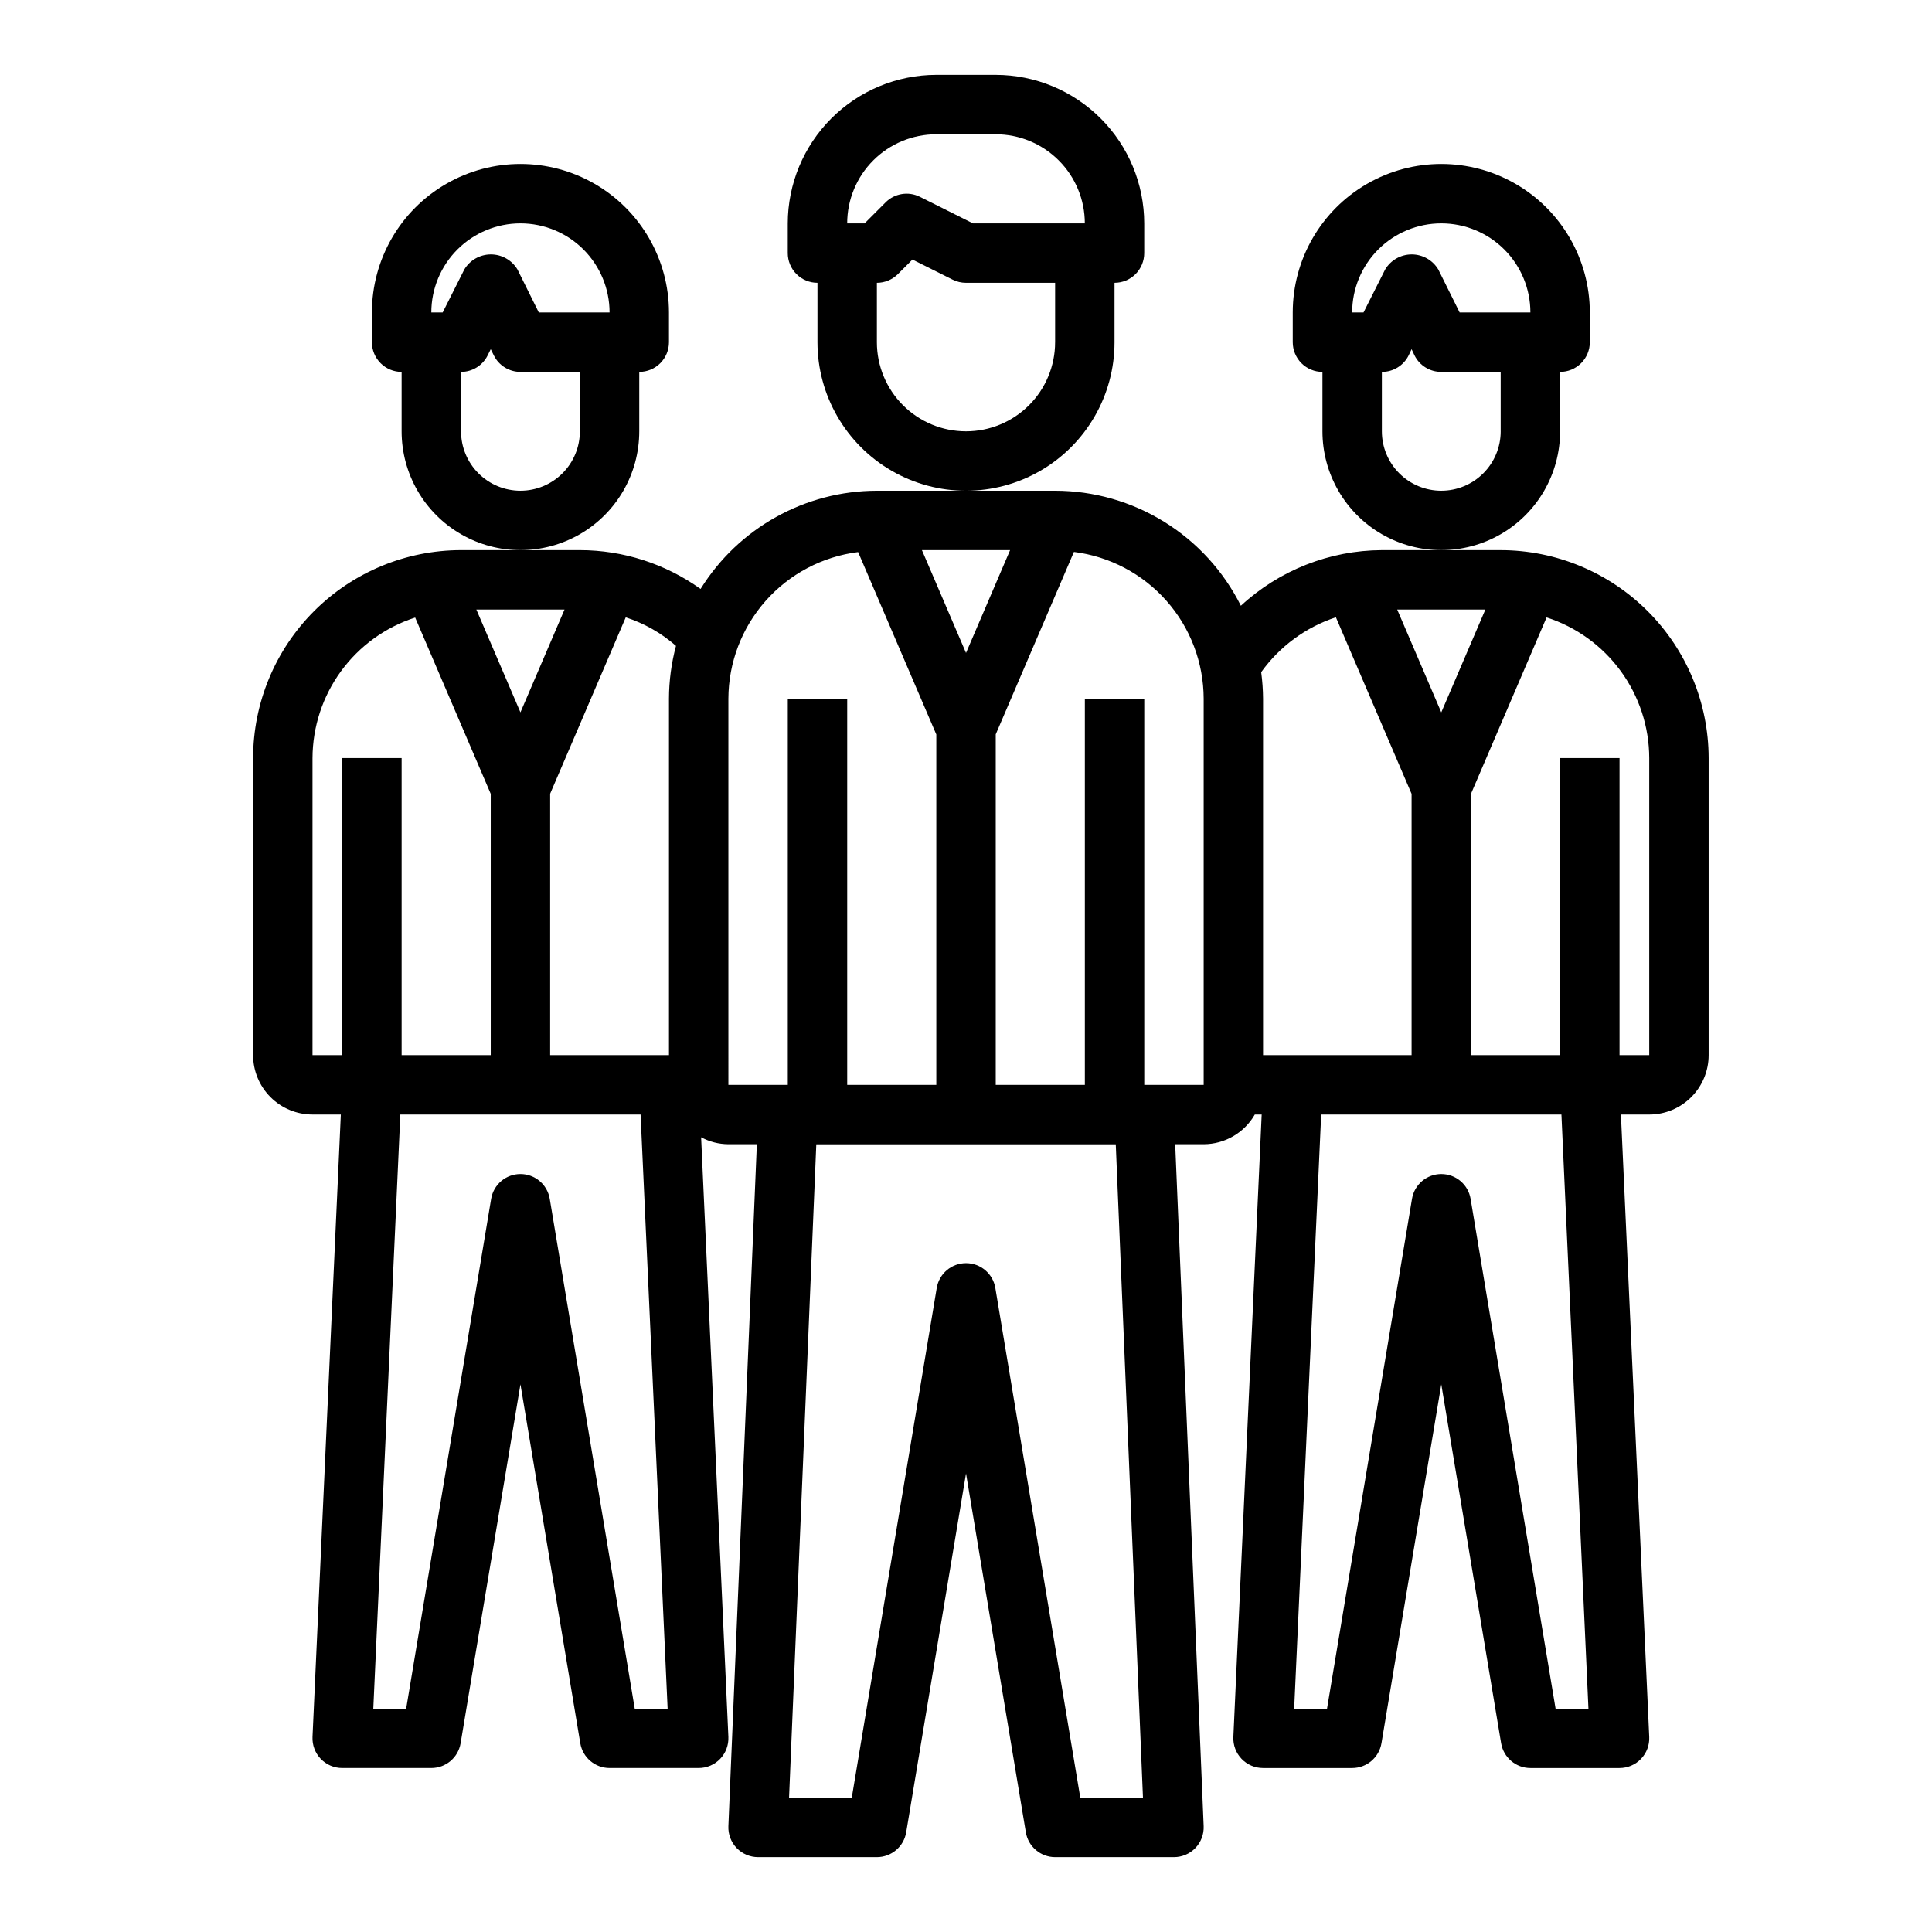 <?xml version="1.0" encoding="UTF-8"?>
<!-- Uploaded to: SVG Repo, www.svgrepo.com, Generator: SVG Repo Mixer Tools -->
<svg fill="#000000" width="800px" height="800px" version="1.1" viewBox="144 144 512 512" xmlns="http://www.w3.org/2000/svg">
 <g>
  <path d="m439.36 234.69v-15.746c2.086 0 4.09-0.828 5.566-2.305 1.477-1.477 2.305-3.481 2.305-5.566v-7.871c-0.012-10.438-4.164-20.441-11.543-27.82s-17.383-11.527-27.816-11.543h-15.746c-10.434 0.016-20.438 4.164-27.816 11.543s-11.531 17.383-11.543 27.82v7.871c0 2.086 0.832 4.09 2.305 5.566 1.477 1.477 3.481 2.305 5.566 2.305v15.746c0 14.059 7.504 27.055 19.684 34.086 12.176 7.031 27.18 7.031 39.359 0 12.176-7.031 19.68-20.027 19.68-34.086zm-47.234-55.105h15.746c6.262 0 12.27 2.488 16.699 6.918 4.43 4.426 6.918 10.434 6.918 16.699h-29.633l-14.082-7.047c-3.031-1.512-6.691-0.918-9.086 1.48l-5.562 5.566h-4.613c0-6.266 2.488-12.273 6.914-16.699 4.43-4.43 10.438-6.918 16.699-6.918zm7.871 78.719h0.004c-6.266 0-12.273-2.488-16.699-6.914-4.43-4.43-6.918-10.438-6.918-16.699v-15.746c2.086 0 4.09-0.828 5.566-2.305l3.856-3.856 10.676 5.336c1.094 0.543 2.297 0.824 3.519 0.824h23.617v15.742l-0.004 0.004c0 6.262-2.488 12.27-6.914 16.699-4.43 4.426-10.438 6.914-16.699 6.914z"/>
  <path d="m541.7 289.79h-31.488c-13.859 0.066-27.195 5.324-37.367 14.738-4.57-9.148-11.594-16.844-20.289-22.227-8.691-5.383-18.711-8.242-28.938-8.254h-47.23c-19.027 0.027-36.691 9.871-46.73 26.031-9.328-6.68-20.516-10.277-31.988-10.289h-31.488c-14.609 0.02-28.617 5.828-38.949 16.16-10.328 10.328-16.141 24.336-16.156 38.945v78.719c0 4.176 1.66 8.18 4.609 11.133 2.953 2.953 6.957 4.613 11.133 4.613h7.504l-7.504 164.96c-0.094 2.148 0.691 4.242 2.18 5.797 1.484 1.555 3.543 2.434 5.695 2.43h23.617-0.004c3.848 0 7.129-2.781 7.762-6.574l15.855-95.109 15.855 95.109c0.633 3.793 3.914 6.574 7.762 6.574h23.617-0.004c2.152 0.004 4.211-0.875 5.699-2.43 1.484-1.555 2.269-3.648 2.176-5.797l-7.227-158.93c2.223 1.195 4.703 1.828 7.227 1.844h7.543l-7.543 180.73c-0.09 2.144 0.699 4.231 2.184 5.781 1.488 1.547 3.539 2.422 5.688 2.422h31.488c3.844-0.004 7.125-2.781 7.762-6.574l15.855-95.109 15.855 95.109h-0.004c0.637 3.793 3.918 6.57 7.762 6.574h31.488c2.148 0 4.203-0.875 5.688-2.422 1.488-1.551 2.277-3.637 2.188-5.781l-7.543-180.73h7.543c5.598-0.016 10.766-3.016 13.555-7.871h1.82l-7.504 164.96c-0.098 2.148 0.688 4.242 2.176 5.797 1.488 1.555 3.543 2.434 5.695 2.43h23.617c3.844 0 7.125-2.781 7.762-6.574l15.852-95.109 15.855 95.109c0.637 3.793 3.918 6.574 7.762 6.574h23.617c2.148 0.004 4.207-0.875 5.695-2.43 1.488-1.555 2.273-3.648 2.176-5.797l-7.5-164.96h7.5c4.176 0 8.18-1.66 11.133-4.613s4.613-6.957 4.613-11.133v-78.719c-0.02-14.609-5.828-28.617-16.16-38.945-10.328-10.332-24.336-16.141-38.945-16.16zm-4.062 15.742-11.684 27.25-11.68-27.246zm-39.613 2.047 20.059 46.801v69.234h-39.359v-94.465c-0.016-2.348-0.184-4.691-0.496-7.019 4.891-6.828 11.824-11.922 19.797-14.547zm-86.34-17.789-11.68 27.246-11.684-27.246zm-90.402 39.359v94.465h-31.488v-69.273l20.035-46.742c4.906 1.594 9.434 4.164 13.312 7.562-1.223 4.566-1.844 9.266-1.859 13.988zm-27.68-23.617-11.68 27.25-11.684-27.246zm-66.785 39.363c0.031-8.285 2.676-16.348 7.562-23.035s11.762-11.66 19.645-14.207l20.027 46.727v69.234h-23.617v-78.719h-15.742v78.719h-7.875zm85.391 251.91-22.523-135.12c-0.641-3.789-3.922-6.559-7.762-6.559-3.84 0-7.121 2.769-7.762 6.559l-22.523 135.12h-8.711l7.164-157.44h63.668l7.164 157.44zm24.82-267.65c0.031-9.547 3.535-18.758 9.863-25.91 6.328-7.152 15.047-11.754 24.52-12.945l20.719 48.344v92.852h-23.613v-102.34h-15.746v102.34h-15.742zm109.87 291.27h-16.609l-22.52-135.12c-0.641-3.789-3.922-6.559-7.762-6.559-3.844 0-7.121 2.769-7.762 6.559l-22.523 135.12h-16.617l7.219-173.18h79.363zm0.34-188.93v-102.34h-15.742v102.34h-23.617v-92.891l20.719-48.344c9.48 1.195 18.203 5.801 24.531 12.961s9.832 16.379 9.855 25.934v102.34zm117.71 165.31h-8.707l-22.523-135.12c-0.641-3.789-3.918-6.559-7.762-6.559-3.84 0-7.121 2.769-7.762 6.559l-22.52 135.12h-8.707l7.156-157.44h63.668zm16.113-173.19h-7.871v-78.719h-15.746v78.719h-23.613v-69.273l20.027-46.727h-0.004c7.891 2.547 14.77 7.527 19.656 14.223 4.887 6.699 7.531 14.77 7.551 23.059z"/>
  <path d="m557.44 258.3v-15.742c2.09 0 4.09-0.828 5.566-2.305 1.477-1.477 2.309-3.481 2.309-5.566v-7.875c0-14.059-7.504-27.055-19.68-34.086-12.18-7.031-27.184-7.031-39.363 0-12.176 7.031-19.68 20.027-19.68 34.086v7.875c0 2.086 0.832 4.09 2.305 5.566 1.477 1.477 3.481 2.305 5.566 2.305v15.742c0 11.25 6.004 21.645 15.746 27.27 9.742 5.625 21.746 5.625 31.488 0 9.742-5.625 15.742-16.02 15.742-27.27zm-31.488-55.102c6.266 0 12.273 2.488 16.699 6.914 4.43 4.43 6.918 10.438 6.918 16.699h-18.75l-5.652-11.391c-1.48-2.481-4.156-4-7.047-4-2.887 0-5.566 1.52-7.043 4l-5.731 11.391h-3.008c0-6.262 2.488-12.27 6.914-16.699 4.43-4.426 10.438-6.914 16.699-6.914zm0 70.848c-4.176 0-8.18-1.66-11.133-4.613-2.949-2.953-4.609-6.957-4.609-11.133v-15.742c2.996 0.016 5.746-1.672 7.086-4.356l0.789-1.66 0.789 1.66h-0.004c1.34 2.684 4.086 4.371 7.082 4.356h15.742v15.742h0.004c0 4.176-1.66 8.18-4.613 11.133-2.949 2.953-6.957 4.613-11.133 4.613z"/>
  <path d="m313.41 258.3v-15.742c2.086 0 4.09-0.828 5.566-2.305 1.477-1.477 2.305-3.481 2.305-5.566v-7.875c0-14.059-7.5-27.055-19.68-34.086-12.176-7.031-27.18-7.031-39.359 0-12.18 7.031-19.68 20.027-19.68 34.086v7.875c0 2.086 0.828 4.09 2.305 5.566 1.477 1.477 3.481 2.305 5.566 2.305v15.742c0 11.25 6.004 21.645 15.746 27.27 9.742 5.625 21.742 5.625 31.488 0 9.742-5.625 15.742-16.02 15.742-27.27zm-31.488-55.102c6.262 0 12.27 2.488 16.699 6.914 4.43 4.43 6.918 10.438 6.918 16.699h-18.754l-5.648-11.391c-1.48-2.481-4.156-4-7.047-4-2.891 0-5.566 1.52-7.047 4l-5.731 11.391h-3.008c0-6.262 2.488-12.27 6.918-16.699 4.43-4.426 10.438-6.914 16.699-6.914zm0 70.848c-4.176 0-8.18-1.66-11.133-4.613s-4.609-6.957-4.609-11.133v-15.742c2.981 0 5.711-1.684 7.043-4.356l0.828-1.66 0.828 1.66h-0.004c1.336 2.672 4.062 4.356 7.047 4.356h15.742v15.742h0.004c0 4.176-1.66 8.18-4.613 11.133s-6.957 4.613-11.133 4.613z"/>
 </g>
</svg>